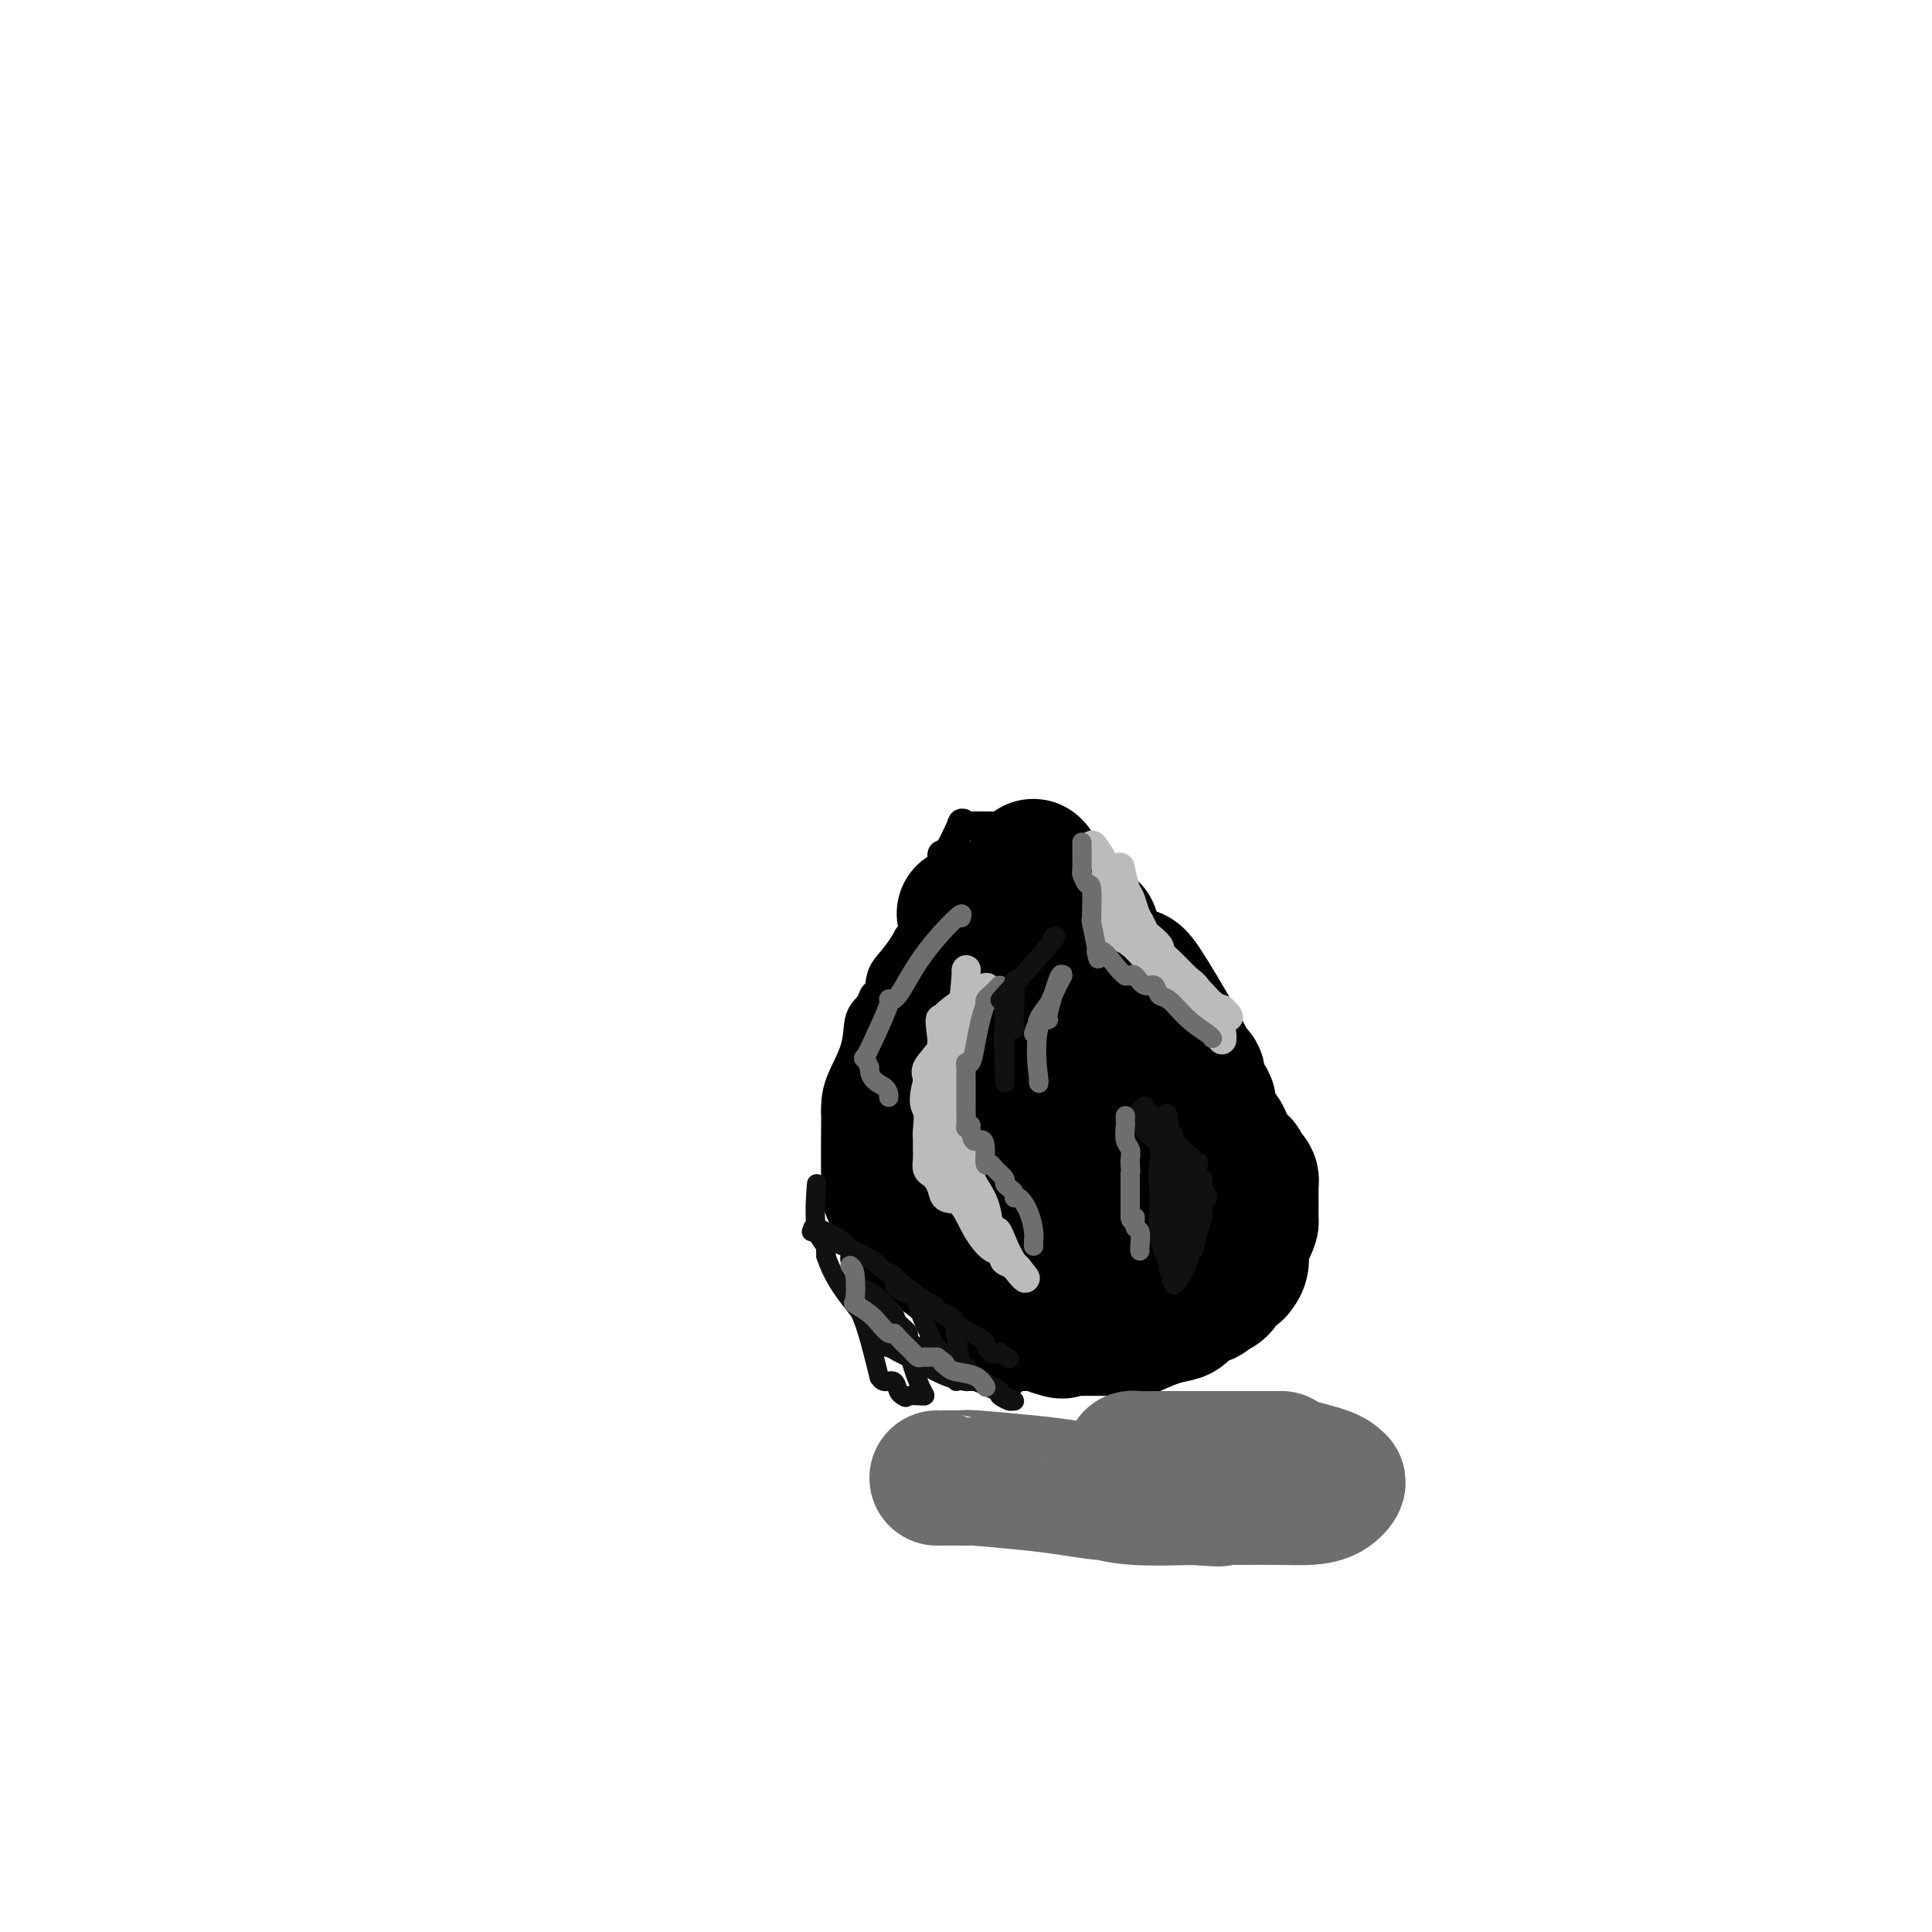 <svg viewBox='0 0 400 400' version='1.1' xmlns='http://www.w3.org/2000/svg' xmlns:xlink='http://www.w3.org/1999/xlink'><g fill='none' stroke='#000000' stroke-width='6' stroke-linecap='round' stroke-linejoin='round'><path d='M195,177c0.031,-0.156 0.062,-0.312 0,1c-0.062,1.312 -0.218,4.092 0,5c0.218,0.908 0.811,-0.056 0,1c-0.811,1.056 -3.026,4.130 -4,6c-0.974,1.870 -0.707,2.534 -1,3c-0.293,0.466 -1.147,0.733 -2,1'/><path d='M188,194c-2.169,3.982 -4.091,5.438 -5,7c-0.909,1.562 -0.805,3.230 -1,4c-0.195,0.770 -0.690,0.641 -1,1c-0.310,0.359 -0.437,1.205 -1,2c-0.563,0.795 -1.562,1.538 -2,3c-0.438,1.462 -0.313,3.644 -1,6c-0.687,2.356 -2.184,4.888 -3,7c-0.816,2.112 -0.950,3.806 -1,5c-0.050,1.194 -0.017,1.888 0,2c0.017,0.112 0.018,-0.357 0,2c-0.018,2.357 -0.053,7.541 0,11c0.053,3.459 0.195,5.192 1,7c0.805,1.808 2.273,3.690 3,5c0.727,1.310 0.715,2.049 1,3c0.285,0.951 0.869,2.114 3,4c2.131,1.886 5.808,4.495 9,7c3.192,2.505 5.898,4.905 8,7c2.102,2.095 3.601,3.884 5,5c1.399,1.116 2.700,1.558 4,2'/><path d='M207,284c4.218,3.475 1.763,1.663 1,1c-0.763,-0.663 0.166,-0.178 1,0c0.834,0.178 1.572,0.048 3,0c1.428,-0.048 3.545,-0.013 5,0c1.455,0.013 2.249,0.003 3,0c0.751,-0.003 1.458,-0.001 2,0c0.542,0.001 0.920,0.001 2,0c1.080,-0.001 2.864,-0.003 4,0c1.136,0.003 1.624,0.011 2,0c0.376,-0.011 0.640,-0.041 1,0c0.360,0.041 0.817,0.155 1,0c0.183,-0.155 0.091,-0.577 0,-1'/><path d='M232,284c4.248,-0.646 2.369,-2.259 2,-3c-0.369,-0.741 0.774,-0.608 1,-1c0.226,-0.392 -0.464,-1.310 0,-2c0.464,-0.690 2.083,-1.154 3,-2c0.917,-0.846 1.134,-2.074 2,-3c0.866,-0.926 2.382,-1.548 3,-2c0.618,-0.452 0.337,-0.733 2,-3c1.663,-2.267 5.269,-6.521 7,-9c1.731,-2.479 1.588,-3.182 2,-4c0.412,-0.818 1.379,-1.752 2,-3c0.621,-1.248 0.898,-2.811 1,-4c0.102,-1.189 0.030,-2.002 0,-3c-0.030,-0.998 -0.019,-2.179 0,-4c0.019,-1.821 0.047,-4.282 0,-6c-0.047,-1.718 -0.170,-2.692 -1,-4c-0.830,-1.308 -2.367,-2.948 -3,-4c-0.633,-1.052 -0.363,-1.514 -1,-3c-0.637,-1.486 -2.182,-3.996 -3,-5c-0.818,-1.004 -0.909,-0.502 -1,0'/><path d='M248,219c-1.366,-2.220 -0.783,-1.769 -1,-2c-0.217,-0.231 -1.236,-1.142 -2,-2c-0.764,-0.858 -1.273,-1.662 -2,-3c-0.727,-1.338 -1.673,-3.209 -3,-5c-1.327,-1.791 -3.037,-3.503 -4,-5c-0.963,-1.497 -1.179,-2.780 -2,-4c-0.821,-1.220 -2.247,-2.376 -3,-3c-0.753,-0.624 -0.832,-0.717 -1,-1c-0.168,-0.283 -0.426,-0.757 -1,-1c-0.574,-0.243 -1.463,-0.254 -2,-1c-0.537,-0.746 -0.721,-2.228 -1,-3c-0.279,-0.772 -0.651,-0.835 -1,-1c-0.349,-0.165 -0.675,-0.432 -1,-1c-0.325,-0.568 -0.650,-1.436 -1,-2c-0.350,-0.564 -0.723,-0.825 -1,-1c-0.277,-0.175 -0.456,-0.263 -1,-1c-0.544,-0.737 -1.454,-2.121 -2,-3c-0.546,-0.879 -0.727,-1.251 -1,-2c-0.273,-0.749 -0.636,-1.874 -1,-3'/><path d='M217,175c-4.907,-7.272 -1.674,-3.451 -1,-2c0.674,1.451 -1.211,0.532 -2,0c-0.789,-0.532 -0.481,-0.678 -1,-1c-0.519,-0.322 -1.865,-0.819 -3,-1c-1.135,-0.181 -2.060,-0.047 -3,0c-0.940,0.047 -1.895,0.007 -3,0c-1.105,-0.007 -2.359,0.020 -3,0c-0.641,-0.020 -0.669,-0.087 -1,0c-0.331,0.087 -0.964,0.328 -1,0c-0.036,-0.328 0.526,-1.226 0,0c-0.526,1.226 -2.141,4.576 -3,6c-0.859,1.424 -0.962,0.922 -1,1c-0.038,0.078 -0.011,0.737 0,1c0.011,0.263 0.005,0.132 0,0'/><path d='M209,197c0.002,-0.970 0.004,-1.939 0,1c-0.004,2.939 -0.015,9.788 0,13c0.015,3.212 0.057,2.787 0,3c-0.057,0.213 -0.211,1.065 0,2c0.211,0.935 0.789,1.953 1,3c0.211,1.047 0.057,2.123 0,3c-0.057,0.877 -0.015,1.555 0,2c0.015,0.445 0.004,0.658 0,1c-0.004,0.342 -0.001,0.812 0,1c0.001,0.188 0.001,0.094 0,0'/><path d='M192,206c-0.114,0.234 -0.227,0.467 0,3c0.227,2.533 0.796,7.365 1,11c0.204,3.635 0.043,6.073 0,8c-0.043,1.927 0.033,3.341 0,4c-0.033,0.659 -0.174,0.561 0,1c0.174,0.439 0.663,1.414 0,1c-0.663,-0.414 -2.479,-2.216 1,2c3.479,4.216 12.252,14.450 18,21c5.748,6.550 8.471,9.417 11,12c2.529,2.583 4.866,4.881 6,6c1.134,1.119 1.067,1.060 1,1'/><path d='M230,276c6.000,6.667 3.000,3.333 0,0'/></g>
<g fill='none' stroke='#000000' stroke-width='4' stroke-linecap='round' stroke-linejoin='round'><path d='M219,203c-0.347,-0.061 -0.693,-0.123 0,3c0.693,3.123 2.426,9.430 3,13c0.574,3.570 -0.011,4.402 0,5c0.011,0.598 0.618,0.963 1,1c0.382,0.037 0.539,-0.253 1,0c0.461,0.253 1.225,1.048 2,2c0.775,0.952 1.560,2.062 2,3c0.440,0.938 0.536,1.705 1,2c0.464,0.295 1.296,0.118 -1,1c-2.296,0.882 -7.718,2.824 -11,4c-3.282,1.176 -4.422,1.586 -5,2c-0.578,0.414 -0.594,0.833 -1,1c-0.406,0.167 -1.203,0.084 -2,0'/><path d='M209,240c-5.762,2.547 -10.668,5.415 -14,8c-3.332,2.585 -5.089,4.888 -6,6c-0.911,1.112 -0.974,1.032 -1,1c-0.026,-0.032 -0.013,-0.016 0,0'/><path d='M191,215c-0.009,-0.844 -0.017,-1.688 0,0c0.017,1.688 0.061,5.907 0,8c-0.061,2.093 -0.225,2.059 0,3c0.225,0.941 0.839,2.856 1,4c0.161,1.144 -0.132,1.515 0,2c0.132,0.485 0.690,1.083 2,2c1.310,0.917 3.373,2.153 5,3c1.627,0.847 2.818,1.306 4,2c1.182,0.694 2.354,1.625 3,2c0.646,0.375 0.766,0.196 2,1c1.234,0.804 3.584,2.591 5,4c1.416,1.409 1.900,2.439 3,3c1.100,0.561 2.817,0.653 4,1c1.183,0.347 1.833,0.949 3,2c1.167,1.051 2.853,2.552 4,3c1.147,0.448 1.756,-0.158 2,0c0.244,0.158 0.122,1.079 0,2'/><path d='M229,257c5.415,3.845 1.451,1.959 0,2c-1.451,0.041 -0.391,2.011 0,3c0.391,0.989 0.112,0.997 0,1c-0.112,0.003 -0.056,0.002 0,0'/></g>
<g fill='none' stroke='#000000' stroke-width='28' stroke-linecap='round' stroke-linejoin='round'><path d='M200,189c-0.308,0.113 -0.615,0.227 0,0c0.615,-0.227 2.154,-0.793 3,-1c0.846,-0.207 1.000,-0.055 1,0c0.000,0.055 -0.153,0.014 0,0c0.153,-0.014 0.614,-0.000 1,0c0.386,0.000 0.698,-0.012 1,0c0.302,0.012 0.592,0.049 1,0c0.408,-0.049 0.932,-0.185 1,0c0.068,0.185 -0.322,0.692 0,1c0.322,0.308 1.354,0.417 2,1c0.646,0.583 0.905,1.641 1,2c0.095,0.359 0.025,0.019 0,1c-0.025,0.981 -0.007,3.284 0,5c0.007,1.716 0.002,2.847 0,4c-0.002,1.153 -0.001,2.330 0,3c0.001,0.670 0.000,0.835 0,1'/><path d='M211,206c0.168,3.092 0.087,2.822 0,3c-0.087,0.178 -0.180,0.804 0,2c0.180,1.196 0.632,2.962 1,4c0.368,1.038 0.652,1.349 1,2c0.348,0.651 0.759,1.641 1,2c0.241,0.359 0.312,0.086 1,0c0.688,-0.086 1.993,0.015 3,0c1.007,-0.015 1.716,-0.147 2,0c0.284,0.147 0.142,0.574 0,1'/><path d='M220,220c0.922,1.472 0.226,4.651 0,7c-0.226,2.349 0.017,3.868 0,4c-0.017,0.132 -0.294,-1.124 -1,0c-0.706,1.124 -1.842,4.627 -3,7c-1.158,2.373 -2.338,3.617 -3,4c-0.662,0.383 -0.804,-0.093 -1,0c-0.196,0.093 -0.444,0.757 -1,1c-0.556,0.243 -1.420,0.065 -2,0c-0.580,-0.065 -0.877,-0.018 -2,0c-1.123,0.018 -3.072,0.008 -4,0c-0.928,-0.008 -0.836,-0.012 -1,0c-0.164,0.012 -0.582,0.042 -1,-2c-0.418,-2.042 -0.834,-6.155 -1,-8c-0.166,-1.845 -0.083,-1.423 0,-1'/><path d='M200,232c-0.464,-3.279 -0.124,-5.978 0,-8c0.124,-2.022 0.033,-3.367 0,-4c-0.033,-0.633 -0.009,-0.554 0,-1c0.009,-0.446 0.001,-1.416 0,-2c-0.001,-0.584 0.003,-0.780 0,-2c-0.003,-1.220 -0.013,-3.463 0,-5c0.013,-1.537 0.050,-2.370 0,-3c-0.050,-0.630 -0.185,-1.059 0,-1c0.185,0.059 0.690,0.607 1,0c0.310,-0.607 0.423,-2.369 1,-4c0.577,-1.631 1.617,-3.131 2,-4c0.383,-0.869 0.109,-1.105 0,-1c-0.109,0.105 -0.055,0.553 0,1'/><path d='M204,198c-0.394,-0.150 -3.378,3.975 -5,6c-1.622,2.025 -1.881,1.949 -2,2c-0.119,0.051 -0.098,0.227 0,0c0.098,-0.227 0.272,-0.857 -1,1c-1.272,1.857 -3.989,6.201 -5,8c-1.011,1.799 -0.317,1.053 0,1c0.317,-0.053 0.257,0.588 0,1c-0.257,0.412 -0.710,0.594 -1,1c-0.290,0.406 -0.418,1.037 -1,2c-0.582,0.963 -1.618,2.259 -2,3c-0.382,0.741 -0.109,0.926 0,1c0.109,0.074 0.055,0.037 0,0'/><path d='M187,224c-2.630,4.924 -0.704,4.233 0,5c0.704,0.767 0.187,2.990 0,4c-0.187,1.010 -0.043,0.807 0,1c0.043,0.193 -0.016,0.783 0,1c0.016,0.217 0.107,0.061 0,1c-0.107,0.939 -0.413,2.972 0,5c0.413,2.028 1.545,4.052 2,5c0.455,0.948 0.235,0.820 0,1c-0.235,0.180 -0.484,0.669 0,1c0.484,0.331 1.702,0.506 2,1c0.298,0.494 -0.324,1.309 0,2c0.324,0.691 1.592,1.260 2,2c0.408,0.740 -0.045,1.652 0,2c0.045,0.348 0.589,0.132 1,0c0.411,-0.132 0.689,-0.181 1,0c0.311,0.181 0.656,0.590 1,1'/><path d='M196,256c1.728,2.662 1.548,1.816 2,2c0.452,0.184 1.534,1.397 2,2c0.466,0.603 0.315,0.595 1,1c0.685,0.405 2.207,1.223 3,2c0.793,0.777 0.857,1.514 1,2c0.143,0.486 0.364,0.723 1,1c0.636,0.277 1.685,0.596 2,1c0.315,0.404 -0.105,0.894 0,1c0.105,0.106 0.736,-0.171 1,0c0.264,0.171 0.162,0.792 0,1c-0.162,0.208 -0.384,0.004 1,0c1.384,-0.004 4.373,0.191 7,0c2.627,-0.191 4.894,-0.769 6,-1c1.106,-0.231 1.053,-0.116 1,0'/><path d='M224,268c2.835,-0.327 1.922,-1.144 2,-2c0.078,-0.856 1.149,-1.752 2,-2c0.851,-0.248 1.484,0.151 2,-1c0.516,-1.151 0.916,-3.852 1,-5c0.084,-1.148 -0.149,-0.741 0,-1c0.149,-0.259 0.681,-1.183 1,-2c0.319,-0.817 0.426,-1.528 1,-2c0.574,-0.472 1.616,-0.704 2,-1c0.384,-0.296 0.110,-0.656 0,-1c-0.110,-0.344 -0.055,-0.672 0,-1'/><path d='M235,250c1.702,-2.624 0.456,-0.184 0,0c-0.456,0.184 -0.121,-1.887 0,-3c0.121,-1.113 0.029,-1.269 0,-1c-0.029,0.269 0.007,0.961 0,0c-0.007,-0.961 -0.056,-3.575 0,-5c0.056,-1.425 0.218,-1.661 0,-4c-0.218,-2.339 -0.814,-6.780 -1,-9c-0.186,-2.220 0.038,-2.218 0,-3c-0.038,-0.782 -0.339,-2.348 -1,-4c-0.661,-1.652 -1.682,-3.391 -2,-5c-0.318,-1.609 0.068,-3.087 0,-4c-0.068,-0.913 -0.591,-1.261 -1,-2c-0.409,-0.739 -0.705,-1.870 -1,-3'/><path d='M229,207c-1.138,-6.912 -0.983,-2.691 -1,-1c-0.017,1.691 -0.208,0.853 -1,0c-0.792,-0.853 -2.187,-1.721 -3,-2c-0.813,-0.279 -1.045,0.030 -1,0c0.045,-0.030 0.369,-0.400 -1,-1c-1.369,-0.600 -4.429,-1.429 -6,-2c-1.571,-0.571 -1.654,-0.885 -2,-1c-0.346,-0.115 -0.956,-0.033 -1,0c-0.044,0.033 0.478,0.016 1,0'/><path d='M214,200c-1.319,0.066 2.883,3.730 5,6c2.117,2.270 2.149,3.144 3,5c0.851,1.856 2.521,4.693 4,6c1.479,1.307 2.768,1.085 5,3c2.232,1.915 5.408,5.967 8,9c2.592,3.033 4.601,5.048 7,8c2.399,2.952 5.190,6.843 7,9c1.810,2.157 2.641,2.581 3,3c0.359,0.419 0.245,0.834 0,1c-0.245,0.166 -0.623,0.083 -1,0'/><path d='M255,250c5.884,7.684 0.093,1.895 -2,0c-2.093,-1.895 -0.486,0.105 0,1c0.486,0.895 -0.147,0.684 -1,1c-0.853,0.316 -1.927,1.158 -3,2'/><path d='M249,254c-1.125,0.583 -0.938,0.041 -1,0c-0.062,-0.041 -0.374,0.419 -1,1c-0.626,0.581 -1.565,1.283 -3,2c-1.435,0.717 -3.366,1.449 -4,2c-0.634,0.551 0.030,0.923 0,1c-0.030,0.077 -0.752,-0.139 -1,0c-0.248,0.139 -0.021,0.633 -1,1c-0.979,0.367 -3.166,0.608 -4,1c-0.834,0.392 -0.317,0.936 0,1c0.317,0.064 0.433,-0.350 0,0c-0.433,0.350 -1.415,1.465 -3,2c-1.585,0.535 -3.773,0.490 -5,1c-1.227,0.510 -1.493,1.574 -2,2c-0.507,0.426 -1.253,0.213 -2,0'/><path d='M222,268c-5.483,2.171 -5.689,0.599 -6,0c-0.311,-0.599 -0.725,-0.223 -1,0c-0.275,0.223 -0.411,0.295 0,1c0.411,0.705 1.368,2.045 2,3c0.632,0.955 0.939,1.526 1,2c0.061,0.474 -0.126,0.850 0,1c0.126,0.150 0.563,0.075 1,0'/><path d='M219,275c0.852,1.083 1.482,0.290 2,0c0.518,-0.290 0.925,-0.078 1,0c0.075,0.078 -0.180,0.023 1,0c1.180,-0.023 3.795,-0.013 6,0c2.205,0.013 3.999,0.029 5,0c1.001,-0.029 1.211,-0.102 1,0c-0.211,0.102 -0.841,0.378 0,0c0.841,-0.378 3.153,-1.411 5,-2c1.847,-0.589 3.228,-0.736 4,-1c0.772,-0.264 0.935,-0.647 1,-1c0.065,-0.353 0.033,-0.677 0,-1'/><path d='M245,270c2.393,-1.415 2.876,-2.454 3,-3c0.124,-0.546 -0.110,-0.599 0,-1c0.110,-0.401 0.566,-1.149 1,-2c0.434,-0.851 0.848,-1.806 1,-2c0.152,-0.194 0.044,0.373 0,-1c-0.044,-1.373 -0.022,-4.687 0,-8'/><path d='M250,253c0.774,-3.322 0.207,-3.126 0,-3c-0.207,0.126 -0.056,0.182 0,0c0.056,-0.182 0.015,-0.604 0,-1c-0.015,-0.396 -0.004,-0.768 0,-1c0.004,-0.232 0.001,-0.324 0,-1c-0.001,-0.676 -0.001,-1.934 0,-3c0.001,-1.066 0.002,-1.939 0,-4c-0.002,-2.061 -0.008,-5.308 0,-7c0.008,-1.692 0.031,-1.827 0,-2c-0.031,-0.173 -0.116,-0.385 0,-1c0.116,-0.615 0.435,-1.634 0,-2c-0.435,-0.366 -1.622,-0.077 -2,-1c-0.378,-0.923 0.052,-3.056 0,-4c-0.052,-0.944 -0.586,-0.698 -1,-1c-0.414,-0.302 -0.707,-1.151 -1,-2'/><path d='M246,220c-2.262,-4.475 -5.918,-10.663 -8,-14c-2.082,-3.337 -2.590,-3.821 -3,-4c-0.410,-0.179 -0.723,-0.051 -1,0c-0.277,0.051 -0.517,0.024 -2,0c-1.483,-0.024 -4.207,-0.045 -6,0c-1.793,0.045 -2.655,0.156 -3,0c-0.345,-0.156 -0.172,-0.578 0,-1'/><path d='M223,201c-2.172,-0.547 -1.601,-1.415 -1,-1c0.601,0.415 1.233,2.111 0,-1c-1.233,-3.111 -4.330,-11.030 -6,-15c-1.670,-3.970 -1.911,-3.992 -2,-4c-0.089,-0.008 -0.025,-0.002 0,0c0.025,0.002 0.013,0.001 0,0'/><path d='M214,180c-0.694,-2.280 2.070,2.519 3,5c0.930,2.481 0.024,2.643 0,3c-0.024,0.357 0.834,0.908 1,1c0.166,0.092 -0.359,-0.274 0,0c0.359,0.274 1.602,1.189 2,2c0.398,0.811 -0.048,1.517 0,2c0.048,0.483 0.590,0.741 1,1c0.410,0.259 0.687,0.518 1,1c0.313,0.482 0.661,1.187 1,2c0.339,0.813 0.668,1.734 1,2c0.332,0.266 0.666,-0.125 1,0c0.334,0.125 0.667,0.764 1,1c0.333,0.236 0.667,0.067 1,0c0.333,-0.067 0.667,-0.034 1,0'/><path d='M228,200c2.816,3.517 2.855,2.311 3,2c0.145,-0.311 0.397,0.274 1,1c0.603,0.726 1.559,1.591 2,2c0.441,0.409 0.369,0.360 1,1c0.631,0.640 1.966,1.970 3,3c1.034,1.030 1.767,1.761 2,2c0.233,0.239 -0.032,-0.015 0,0c0.032,0.015 0.363,0.298 1,1c0.637,0.702 1.581,1.822 2,3c0.419,1.178 0.314,2.415 1,4c0.686,1.585 2.163,3.518 3,5c0.837,1.482 1.033,2.514 1,3c-0.033,0.486 -0.295,0.424 0,1c0.295,0.576 1.148,1.788 2,3'/><path d='M250,231c1.709,3.228 2.482,3.299 3,4c0.518,0.701 0.783,2.033 1,3c0.217,0.967 0.388,1.568 1,2c0.612,0.432 1.667,0.694 2,1c0.333,0.306 -0.054,0.657 0,1c0.054,0.343 0.550,0.680 1,1c0.450,0.320 0.853,0.625 1,1c0.147,0.375 0.040,0.822 0,1c-0.040,0.178 -0.011,0.089 0,1c0.011,0.911 0.003,2.822 0,4c-0.003,1.178 -0.001,1.622 0,2c0.001,0.378 0.000,0.689 0,1'/><path d='M259,253c-0.470,2.088 -1.646,2.807 -2,4c-0.354,1.193 0.113,2.858 0,4c-0.113,1.142 -0.805,1.759 -1,2c-0.195,0.241 0.106,0.106 0,0c-0.106,-0.106 -0.620,-0.182 -1,0c-0.380,0.182 -0.627,0.623 -1,1c-0.373,0.377 -0.873,0.689 -1,1c-0.127,0.311 0.120,0.622 0,1c-0.120,0.378 -0.606,0.822 -1,1c-0.394,0.178 -0.697,0.089 -1,0'/><path d='M251,267c-1.592,2.393 -1.572,1.375 -2,1c-0.428,-0.375 -1.303,-0.108 -2,0c-0.697,0.108 -1.217,0.057 -2,0c-0.783,-0.057 -1.828,-0.118 -2,0c-0.172,0.118 0.531,0.416 0,-1c-0.531,-1.416 -2.294,-4.548 -3,-6c-0.706,-1.452 -0.353,-1.226 0,-1'/><path d='M240,260c-0.914,-1.932 -1.698,-2.761 -2,-5c-0.302,-2.239 -0.123,-5.889 0,-8c0.123,-2.111 0.191,-2.685 0,-4c-0.191,-1.315 -0.639,-3.372 -1,-5c-0.361,-1.628 -0.633,-2.828 -1,-5c-0.367,-2.172 -0.830,-5.315 -1,-7c-0.170,-1.685 -0.049,-1.910 0,-2c0.049,-0.090 0.024,-0.045 0,0'/><path d='M235,224c-1.123,-7.374 -1.431,-7.809 -2,-10c-0.569,-2.191 -1.400,-6.137 -2,-8c-0.600,-1.863 -0.968,-1.643 -1,-2c-0.032,-0.357 0.273,-1.292 0,-2c-0.273,-0.708 -1.125,-1.190 -2,-3c-0.875,-1.810 -1.774,-4.949 -2,-6c-0.226,-1.051 0.221,-0.015 0,0c-0.221,0.015 -1.111,-0.993 -2,-2'/><path d='M224,191c-2.600,-5.578 -3.600,-3.022 -4,-2c-0.400,1.022 -0.200,0.511 0,0'/></g>
<g fill='none' stroke='#BABBBB' stroke-width='6' stroke-linecap='round' stroke-linejoin='round'><path d='M200,201c0.050,-0.309 0.100,-0.617 0,1c-0.100,1.617 -0.350,5.161 -1,7c-0.650,1.839 -1.701,1.974 -2,2c-0.299,0.026 0.155,-0.057 0,1c-0.155,1.057 -0.918,3.252 -2,5c-1.082,1.748 -2.484,3.047 -3,4c-0.516,0.953 -0.148,1.558 0,2c0.148,0.442 0.074,0.721 0,1'/><path d='M192,224c-1.238,4.703 -0.332,4.961 0,6c0.332,1.039 0.089,2.858 0,4c-0.089,1.142 -0.025,1.605 0,2c0.025,0.395 0.010,0.722 0,1c-0.010,0.278 -0.014,0.508 0,1c0.014,0.492 0.046,1.248 0,2c-0.046,0.752 -0.169,1.502 0,2c0.169,0.498 0.629,0.746 1,1c0.371,0.254 0.654,0.514 1,1c0.346,0.486 0.754,1.199 1,2c0.246,0.801 0.331,1.692 1,2c0.669,0.308 1.921,0.033 3,1c1.079,0.967 1.986,3.176 3,5c1.014,1.824 2.135,3.262 3,4c0.865,0.738 1.475,0.775 2,1c0.525,0.225 0.965,0.638 1,1c0.035,0.362 -0.337,0.674 0,1c0.337,0.326 1.382,0.664 2,1c0.618,0.336 0.809,0.668 1,1'/><path d='M211,263c2.728,3.211 0.547,1.238 -1,-1c-1.547,-2.238 -2.460,-4.740 -3,-6c-0.540,-1.260 -0.706,-1.279 -1,-1c-0.294,0.279 -0.714,0.857 -1,0c-0.286,-0.857 -0.437,-3.147 -1,-5c-0.563,-1.853 -1.536,-3.268 -2,-4c-0.464,-0.732 -0.418,-0.781 -1,-2c-0.582,-1.219 -1.791,-3.610 -3,-6'/><path d='M198,238c-2.254,-4.031 -1.388,-1.608 -1,-1c0.388,0.608 0.300,-0.598 0,-1c-0.300,-0.402 -0.811,0.001 -1,0c-0.189,-0.001 -0.054,-0.406 0,-1c0.054,-0.594 0.029,-1.376 0,-2c-0.029,-0.624 -0.060,-1.088 0,-1c0.060,0.088 0.212,0.730 0,-1c-0.212,-1.730 -0.789,-5.830 -1,-7c-0.211,-1.170 -0.057,0.590 0,0c0.057,-0.590 0.015,-3.529 0,-5c-0.015,-1.471 -0.004,-1.473 0,-2c0.004,-0.527 0.001,-1.579 0,-2c-0.001,-0.421 -0.001,-0.210 0,0'/><path d='M195,215c-0.554,-4.459 -0.439,-4.106 0,-4c0.439,0.106 1.200,-0.035 1,0c-0.200,0.035 -1.363,0.247 0,-1c1.363,-1.247 5.252,-3.951 7,-5c1.748,-1.049 1.357,-0.443 1,0c-0.357,0.443 -0.678,0.721 -1,1'/><path d='M203,206c0.546,-0.323 -2.089,1.369 -3,2c-0.911,0.631 -0.100,0.201 0,1c0.100,0.799 -0.513,2.829 -1,4c-0.487,1.171 -0.849,1.484 -1,2c-0.151,0.516 -0.092,1.234 0,2c0.092,0.766 0.217,1.581 0,2c-0.217,0.419 -0.776,0.444 -1,1c-0.224,0.556 -0.111,1.644 0,2c0.111,0.356 0.222,-0.020 0,1c-0.222,1.020 -0.778,3.434 -1,5c-0.222,1.566 -0.111,2.283 0,3'/><path d='M196,231c-1.099,4.030 -0.347,1.605 0,1c0.347,-0.605 0.289,0.610 0,1c-0.289,0.390 -0.809,-0.046 -1,0c-0.191,0.046 -0.052,0.575 0,1c0.052,0.425 0.017,0.746 0,1c-0.017,0.254 -0.015,0.442 0,1c0.015,0.558 0.044,1.485 0,2c-0.044,0.515 -0.162,0.617 0,2c0.162,1.383 0.604,4.046 1,5c0.396,0.954 0.747,0.201 1,0c0.253,-0.201 0.408,0.152 1,1c0.592,0.848 1.621,2.190 2,3c0.379,0.810 0.108,1.089 0,1c-0.108,-0.089 -0.054,-0.544 0,-1'/><path d='M200,249c0.684,-1.421 0.393,-6.973 0,-10c-0.393,-3.027 -0.890,-3.528 -1,-4c-0.110,-0.472 0.166,-0.915 0,-1c-0.166,-0.085 -0.774,0.188 -1,0c-0.226,-0.188 -0.071,-0.836 0,-1c0.071,-0.164 0.057,0.156 0,0c-0.057,-0.156 -0.159,-0.788 0,0c0.159,0.788 0.579,2.995 1,4c0.421,1.005 0.844,0.809 1,1c0.156,0.191 0.045,0.769 0,1c-0.045,0.231 -0.022,0.116 0,0'/><path d='M226,175c0.087,-0.114 0.173,-0.227 1,1c0.827,1.227 2.393,3.795 3,5c0.607,1.205 0.253,1.048 0,1c-0.253,-0.048 -0.405,0.012 0,1c0.405,0.988 1.366,2.904 2,4c0.634,1.096 0.940,1.372 1,2c0.060,0.628 -0.126,1.608 0,2c0.126,0.392 0.563,0.196 1,0'/><path d='M234,191c1.662,2.994 1.819,2.480 2,3c0.181,0.520 0.388,2.076 1,3c0.612,0.924 1.630,1.217 2,1c0.370,-0.217 0.094,-0.946 1,0c0.906,0.946 2.996,3.565 4,5c1.004,1.435 0.924,1.685 1,2c0.076,0.315 0.307,0.694 1,1c0.693,0.306 1.846,0.538 2,1c0.154,0.462 -0.691,1.155 0,2c0.691,0.845 2.917,1.843 4,3c1.083,1.157 1.024,2.473 1,3c-0.024,0.527 -0.012,0.263 0,0'/><path d='M232,180c-0.089,-0.413 -0.179,-0.827 0,0c0.179,0.827 0.626,2.894 1,4c0.374,1.106 0.676,1.251 1,2c0.324,0.749 0.669,2.103 1,3c0.331,0.897 0.647,1.339 1,2c0.353,0.661 0.741,1.542 1,2c0.259,0.458 0.388,0.494 1,1c0.612,0.506 1.708,1.484 2,2c0.292,0.516 -0.220,0.572 0,1c0.220,0.428 1.172,1.228 2,2c0.828,0.772 1.531,1.517 2,2c0.469,0.483 0.702,0.706 1,1c0.298,0.294 0.660,0.660 1,1c0.340,0.340 0.657,0.655 1,1c0.343,0.345 0.710,0.721 1,1c0.290,0.279 0.501,0.460 1,1c0.499,0.540 1.285,1.440 2,2c0.715,0.560 1.357,0.780 2,1'/><path d='M253,209c2.548,2.636 0.919,1.226 0,1c-0.919,-0.226 -1.127,0.731 -2,0c-0.873,-0.731 -2.410,-3.151 -3,-4c-0.590,-0.849 -0.233,-0.126 0,0c0.233,0.126 0.341,-0.344 0,-1c-0.341,-0.656 -1.130,-1.499 -2,-2c-0.870,-0.501 -1.821,-0.660 -3,-1c-1.179,-0.340 -2.587,-0.861 -4,-2c-1.413,-1.139 -2.832,-2.897 -4,-4c-1.168,-1.103 -2.084,-1.552 -3,-2'/><path d='M232,194c-3.183,-2.672 -0.642,-1.853 0,-2c0.642,-0.147 -0.616,-1.261 -1,-2c-0.384,-0.739 0.107,-1.102 0,-2c-0.107,-0.898 -0.813,-2.332 -1,-3c-0.187,-0.668 0.146,-0.571 0,-1c-0.146,-0.429 -0.770,-1.385 -1,-2c-0.230,-0.615 -0.066,-0.890 0,-1c0.066,-0.110 0.033,-0.055 0,0'/></g>
<g fill='none' stroke='#6D6E70' stroke-width='4' stroke-linecap='round' stroke-linejoin='round'><path d='M207,204c-0.733,0.756 -1.467,1.511 -2,2c-0.533,0.489 -0.867,0.711 -1,1c-0.133,0.289 -0.067,0.644 0,1'/><path d='M204,208c-0.873,2.185 -1.554,5.647 -2,8c-0.446,2.353 -0.655,3.598 -1,4c-0.345,0.402 -0.824,-0.039 -1,0c-0.176,0.039 -0.047,0.559 0,1c0.047,0.441 0.013,0.802 0,1c-0.013,0.198 -0.004,0.231 0,1c0.004,0.769 0.004,2.272 0,3c-0.004,0.728 -0.011,0.680 0,2c0.011,1.320 0.042,4.009 0,5c-0.042,0.991 -0.155,0.283 0,0c0.155,-0.283 0.577,-0.142 1,0'/><path d='M201,233c-0.076,4.475 1.235,3.163 2,3c0.765,-0.163 0.983,0.825 1,2c0.017,1.175 -0.168,2.538 0,3c0.168,0.462 0.689,0.022 1,0c0.311,-0.022 0.413,0.375 1,1c0.587,0.625 1.659,1.478 2,2c0.341,0.522 -0.050,0.712 0,1c0.050,0.288 0.542,0.673 1,1c0.458,0.327 0.883,0.595 1,1c0.117,0.405 -0.074,0.949 0,1c0.074,0.051 0.412,-0.389 1,0c0.588,0.389 1.425,1.607 2,3c0.575,1.393 0.886,2.961 1,4c0.114,1.039 0.031,1.549 0,2c-0.031,0.451 -0.009,0.843 0,1c0.009,0.157 0.004,0.078 0,0'/><path d='M224,175c-0.006,-0.553 -0.012,-1.107 0,0c0.012,1.107 0.042,3.873 0,5c-0.042,1.127 -0.154,0.615 0,1c0.154,0.385 0.576,1.668 1,2c0.424,0.332 0.849,-0.285 1,1c0.151,1.285 0.027,4.474 0,6c-0.027,1.526 0.044,1.388 0,1c-0.044,-0.388 -0.204,-1.028 0,0c0.204,1.028 0.773,3.722 1,5c0.227,1.278 0.114,1.139 0,1'/><path d='M227,197c0.542,3.254 0.397,0.389 1,0c0.603,-0.389 1.954,1.697 3,3c1.046,1.303 1.789,1.821 2,2c0.211,0.179 -0.108,0.018 0,0c0.108,-0.018 0.644,0.108 1,0c0.356,-0.108 0.531,-0.449 1,0c0.469,0.449 1.233,1.688 2,2c0.767,0.312 1.536,-0.302 2,0c0.464,0.302 0.622,1.521 1,2c0.378,0.479 0.977,0.220 2,1c1.023,0.780 2.470,2.601 4,4c1.530,1.399 3.143,2.377 4,3c0.857,0.623 0.959,0.892 1,1c0.041,0.108 0.020,0.054 0,0'/><path d='M199,190c0.236,-0.673 0.472,-1.345 -1,0c-1.472,1.345 -4.653,4.708 -7,8c-2.347,3.292 -3.862,6.512 -5,8c-1.138,1.488 -1.899,1.245 -2,1c-0.101,-0.245 0.459,-0.491 0,1c-0.459,1.491 -1.938,4.719 -3,7c-1.062,2.281 -1.709,3.614 -2,4c-0.291,0.386 -0.226,-0.175 0,0c0.226,0.175 0.613,1.088 1,2'/><path d='M180,221c0.000,2.798 2.000,3.292 3,4c1.000,0.708 1.000,1.631 1,2c0.000,0.369 0.000,0.185 0,0'/></g>
<g fill='none' stroke='#111111' stroke-width='4' stroke-linecap='round' stroke-linejoin='round'><path d='M236,230c0.135,-0.172 0.270,-0.344 1,0c0.730,0.344 2.055,1.206 3,2c0.945,0.794 1.510,1.522 2,2c0.490,0.478 0.904,0.705 1,1c0.096,0.295 -0.128,0.656 0,1c0.128,0.344 0.608,0.670 1,1c0.392,0.330 0.697,0.664 1,1c0.303,0.336 0.603,0.676 1,1c0.397,0.324 0.890,0.634 1,1c0.110,0.366 -0.163,0.787 0,1c0.163,0.213 0.762,0.218 1,0c0.238,-0.218 0.116,-0.658 0,0c-0.116,0.658 -0.227,2.413 0,3c0.227,0.587 0.792,0.004 1,0c0.208,-0.004 0.059,0.570 0,1c-0.059,0.430 -0.030,0.715 0,1'/><path d='M249,246c2.010,2.800 0.536,1.801 0,2c-0.536,0.199 -0.132,1.596 0,2c0.132,0.404 -0.007,-0.184 0,0c0.007,0.184 0.161,1.139 0,2c-0.161,0.861 -0.638,1.628 -1,3c-0.362,1.372 -0.608,3.349 -1,4c-0.392,0.651 -0.928,-0.024 -1,0c-0.072,0.024 0.321,0.749 0,2c-0.321,1.251 -1.356,3.029 -2,4c-0.644,0.971 -0.898,1.135 -1,1c-0.102,-0.135 -0.051,-0.567 0,-1'/><path d='M243,265c-0.928,1.701 -0.249,-3.547 0,-6c0.249,-2.453 0.067,-2.110 0,-2c-0.067,0.110 -0.018,-0.012 0,-1c0.018,-0.988 0.005,-2.841 0,-4c-0.005,-1.159 -0.001,-1.622 0,-2c0.001,-0.378 0.000,-0.670 0,-1c-0.000,-0.330 0.001,-0.698 0,-1c-0.001,-0.302 -0.003,-0.537 0,-2c0.003,-1.463 0.011,-4.155 0,-6c-0.011,-1.845 -0.041,-2.843 0,-3c0.041,-0.157 0.155,0.527 0,0c-0.155,-0.527 -0.577,-2.263 -1,-4'/><path d='M242,233c-0.334,-4.951 -0.667,-1.327 -1,0c-0.333,1.327 -0.664,0.358 -1,0c-0.336,-0.358 -0.675,-0.106 -1,0c-0.325,0.106 -0.636,0.067 -1,0c-0.364,-0.067 -0.782,-0.161 -1,0c-0.218,0.161 -0.238,0.578 0,1c0.238,0.422 0.732,0.851 2,2c1.268,1.149 3.310,3.018 4,4c0.690,0.982 0.027,1.075 0,1c-0.027,-0.075 0.580,-0.319 1,0c0.420,0.319 0.651,1.201 1,2c0.349,0.799 0.814,1.514 1,2c0.186,0.486 0.093,0.743 0,1'/><path d='M246,246c1.085,1.504 0.298,0.262 0,1c-0.298,0.738 -0.108,3.454 0,5c0.108,1.546 0.134,1.920 0,3c-0.134,1.080 -0.426,2.865 -1,4c-0.574,1.135 -1.429,1.621 -2,2c-0.571,0.379 -0.857,0.652 -1,1c-0.143,0.348 -0.143,0.771 0,1c0.143,0.229 0.431,0.263 0,-1c-0.431,-1.263 -1.579,-3.823 -2,-6c-0.421,-2.177 -0.113,-3.971 0,-5c0.113,-1.029 0.032,-1.294 0,-2c-0.032,-0.706 -0.016,-1.853 0,-3'/><path d='M240,246c-0.466,-3.226 -0.131,-3.792 0,-5c0.131,-1.208 0.060,-3.060 0,-4c-0.060,-0.940 -0.107,-0.970 0,-1c0.107,-0.030 0.369,-0.060 0,-1c-0.369,-0.940 -1.369,-2.792 -2,-4c-0.631,-1.208 -0.895,-1.774 -1,-2c-0.105,-0.226 -0.053,-0.113 0,0'/><path d='M218,194c0.597,-0.285 1.193,-0.570 -1,2c-2.193,2.570 -7.176,7.996 -9,10c-1.824,2.004 -0.489,0.585 0,0c0.489,-0.585 0.131,-0.337 0,1c-0.131,1.337 -0.035,3.761 0,6c0.035,2.239 0.009,4.291 0,6c-0.009,1.709 -0.003,3.076 0,4c0.003,0.924 0.001,1.407 0,1c-0.001,-0.407 -0.000,-1.703 0,-3'/><path d='M208,221c-0.121,0.174 -0.424,-6.892 0,-11c0.424,-4.108 1.576,-5.260 2,-6c0.424,-0.740 0.121,-1.069 0,-1c-0.121,0.069 -0.061,0.534 0,1'/><path d='M210,204c0.309,-1.376 0.083,3.683 0,6c-0.083,2.317 -0.022,1.893 0,2c0.022,0.107 0.006,0.745 0,1c-0.006,0.255 -0.003,0.128 0,0'/><path d='M169,246c0.061,-0.793 0.121,-1.586 0,0c-0.121,1.586 -0.425,5.552 0,8c0.425,2.448 1.578,3.378 2,4c0.422,0.622 0.114,0.937 0,1c-0.114,0.063 -0.032,-0.125 0,0c0.032,0.125 0.016,0.562 0,1'/><path d='M171,260c1.272,3.997 3.453,6.991 5,9c1.547,2.009 2.459,3.035 3,4c0.541,0.965 0.710,1.869 1,2c0.290,0.131 0.701,-0.510 1,0c0.299,0.510 0.487,2.171 1,3c0.513,0.829 1.350,0.825 2,1c0.650,0.175 1.112,0.530 2,1c0.888,0.470 2.202,1.054 4,2c1.798,0.946 4.078,2.253 6,3c1.922,0.747 3.484,0.932 4,1c0.516,0.068 -0.015,0.018 0,0c0.015,-0.018 0.576,-0.005 1,0c0.424,0.005 0.712,0.003 1,0'/><path d='M202,286c4.321,1.857 5.125,2.500 6,3c0.875,0.500 1.821,0.857 2,1c0.179,0.143 -0.411,0.071 -1,0'/><path d='M209,290c0.547,0.405 -1.584,-0.584 -2,-1c-0.416,-0.416 0.885,-0.260 0,-1c-0.885,-0.740 -3.954,-2.377 -5,-3c-1.046,-0.623 -0.069,-0.234 0,0c0.069,0.234 -0.769,0.311 -1,0c-0.231,-0.311 0.144,-1.011 -1,-2c-1.144,-0.989 -3.808,-2.266 -5,-3c-1.192,-0.734 -0.912,-0.924 -1,-1c-0.088,-0.076 -0.544,-0.038 -1,0'/><path d='M193,279c-2.373,-1.704 -0.305,-0.464 0,-1c0.305,-0.536 -1.152,-2.847 -2,-5c-0.848,-2.153 -1.087,-4.150 -2,-5c-0.913,-0.850 -2.499,-0.555 -3,-1c-0.501,-0.445 0.084,-1.629 0,-2c-0.084,-0.371 -0.837,0.072 -1,0c-0.163,-0.072 0.262,-0.660 0,-1c-0.262,-0.340 -1.213,-0.431 -2,-1c-0.787,-0.569 -1.410,-1.617 -4,-3c-2.590,-1.383 -7.148,-3.103 -9,-4c-1.852,-0.897 -0.999,-0.972 -1,-1c-0.001,-0.028 -0.858,-0.008 -1,0c-0.142,0.008 0.429,0.004 1,0'/><path d='M169,255c-2.374,-1.942 1.689,-0.298 4,1c2.311,1.298 2.868,2.248 3,3c0.132,0.752 -0.161,1.305 0,2c0.161,0.695 0.776,1.531 1,2c0.224,0.469 0.059,0.571 0,1c-0.059,0.429 -0.010,1.186 0,2c0.010,0.814 -0.019,1.687 0,2c0.019,0.313 0.086,0.067 0,0c-0.086,-0.067 -0.325,0.044 0,1c0.325,0.956 1.213,2.758 2,5c0.787,2.242 1.471,4.925 2,7c0.529,2.075 0.901,3.544 1,4c0.099,0.456 -0.076,-0.099 0,0c0.076,0.099 0.402,0.851 1,1c0.598,0.149 1.469,-0.306 2,0c0.531,0.306 0.723,1.373 1,2c0.277,0.627 0.638,0.813 1,1'/><path d='M187,289c0.825,0.619 0.389,0.167 1,0c0.611,-0.167 2.270,-0.047 3,0c0.730,0.047 0.531,0.022 0,-1c-0.531,-1.022 -1.392,-3.040 -2,-5c-0.608,-1.960 -0.961,-3.864 -1,-5c-0.039,-1.136 0.235,-1.506 0,-2c-0.235,-0.494 -0.980,-1.112 -2,-2c-1.020,-0.888 -2.315,-2.044 -3,-3c-0.685,-0.956 -0.761,-1.710 -1,-2c-0.239,-0.290 -0.641,-0.117 -1,0c-0.359,0.117 -0.674,0.176 -1,0c-0.326,-0.176 -0.663,-0.588 -1,-1'/><path d='M179,268c-1.551,-1.537 -0.928,-0.381 -1,0c-0.072,0.381 -0.840,-0.015 -1,0c-0.160,0.015 0.289,0.441 0,0c-0.289,-0.441 -1.314,-1.749 -1,-2c0.314,-0.251 1.969,0.556 3,1c1.031,0.444 1.438,0.524 2,1c0.562,0.476 1.278,1.347 2,2c0.722,0.653 1.450,1.088 2,2c0.550,0.912 0.921,2.302 1,3c0.079,0.698 -0.133,0.702 0,1c0.133,0.298 0.613,0.888 1,1c0.387,0.112 0.682,-0.254 1,0c0.318,0.254 0.659,1.127 1,2'/><path d='M189,279c2.478,2.481 2.174,2.184 2,2c-0.174,-0.184 -0.217,-0.257 0,0c0.217,0.257 0.692,0.842 1,1c0.308,0.158 0.447,-0.111 1,0c0.553,0.111 1.521,0.602 2,1c0.479,0.398 0.469,0.705 1,1c0.531,0.295 1.605,0.579 2,1c0.395,0.421 0.113,0.977 0,1c-0.113,0.023 -0.056,-0.489 0,-1'/><path d='M198,285c1.400,-0.847 0.399,-5.964 0,-8c-0.399,-2.036 -0.197,-0.989 0,-1c0.197,-0.011 0.389,-1.078 0,-2c-0.389,-0.922 -1.360,-1.700 -2,-2c-0.640,-0.300 -0.951,-0.123 -1,0c-0.049,0.123 0.164,0.192 0,0c-0.164,-0.192 -0.703,-0.647 -1,-1c-0.297,-0.353 -0.350,-0.606 -1,-1c-0.650,-0.394 -1.896,-0.930 -2,-1c-0.104,-0.070 0.933,0.327 0,0c-0.933,-0.327 -3.838,-1.379 -5,-2c-1.162,-0.621 -0.581,-0.810 0,-1'/><path d='M186,266c-1.797,-1.147 -0.290,-0.013 0,0c0.290,0.013 -0.638,-1.094 1,0c1.638,1.094 5.840,4.388 8,6c2.160,1.612 2.277,1.540 3,2c0.723,0.460 2.052,1.451 3,2c0.948,0.549 1.514,0.655 2,1c0.486,0.345 0.893,0.927 1,1c0.107,0.073 -0.087,-0.365 0,0c0.087,0.365 0.453,1.533 1,2c0.547,0.467 1.273,0.234 2,0'/><path d='M207,280c3.500,2.333 1.750,1.167 0,0'/></g>
<g fill='none' stroke='#6D6E70' stroke-width='4' stroke-linecap='round' stroke-linejoin='round'><path d='M233,231c-0.008,0.388 -0.016,0.776 0,1c0.016,0.224 0.057,0.284 0,1c-0.057,0.716 -0.211,2.087 0,3c0.211,0.913 0.789,1.368 1,2c0.211,0.632 0.057,1.439 0,2c-0.057,0.561 -0.016,0.874 0,1c0.016,0.126 0.008,0.063 0,0'/><path d='M234,241c0.155,1.980 0.041,1.930 0,2c-0.041,0.070 -0.011,0.259 0,1c0.011,0.741 0.003,2.034 0,3c-0.003,0.966 -0.001,1.606 0,2c0.001,0.394 0.000,0.541 0,1c-0.000,0.459 -0.000,1.229 0,2'/><path d='M234,252c0.243,1.585 0.850,0.046 1,0c0.150,-0.046 -0.156,1.399 0,2c0.156,0.601 0.774,0.357 1,1c0.226,0.643 0.061,2.173 0,3c-0.061,0.827 -0.017,0.951 0,1c0.017,0.049 0.009,0.025 0,0'/><path d='M214,214c0.182,-0.708 0.364,-1.416 1,-2c0.636,-0.584 1.727,-1.043 2,-1c0.273,0.043 -0.273,0.589 0,-1c0.273,-1.589 1.364,-5.311 2,-7c0.636,-1.689 0.818,-1.344 1,-1'/><path d='M220,202c0.504,-1.030 -1.236,2.394 -2,4c-0.764,1.606 -0.552,1.394 -1,2c-0.448,0.606 -1.557,2.030 -2,3c-0.443,0.970 -0.222,1.485 0,2'/><path d='M215,213c-0.774,3.905 -0.208,8.167 0,10c0.208,1.833 0.060,1.238 0,1c-0.060,-0.238 -0.030,-0.119 0,0'/><path d='M176,262c0.402,0.296 0.803,0.593 1,2c0.197,1.407 0.189,3.926 0,5c-0.189,1.074 -0.559,0.704 0,1c0.559,0.296 2.047,1.258 3,2c0.953,0.742 1.373,1.263 2,2c0.627,0.737 1.463,1.689 2,2c0.537,0.311 0.774,-0.018 1,0c0.226,0.018 0.440,0.383 1,1c0.560,0.617 1.465,1.486 2,2c0.535,0.514 0.700,0.674 1,1c0.300,0.326 0.735,0.819 1,1c0.265,0.181 0.362,0.052 1,0c0.638,-0.052 1.819,-0.026 3,0'/><path d='M194,281c2.813,2.036 1.346,1.127 1,1c-0.346,-0.127 0.429,0.527 1,1c0.571,0.473 0.936,0.766 2,1c1.064,0.234 2.825,0.409 4,1c1.175,0.591 1.764,1.597 2,2c0.236,0.403 0.118,0.201 0,0'/></g>
<g fill='none' stroke='#6D6E70' stroke-width='28' stroke-linecap='round' stroke-linejoin='round'><path d='M194,306c0.004,0.002 0.008,0.004 1,0c0.992,-0.004 2.971,-0.012 4,0c1.029,0.012 1.107,0.046 1,0c-0.107,-0.046 -0.400,-0.171 2,0c2.400,0.171 7.494,0.638 11,1c3.506,0.362 5.426,0.619 8,1c2.574,0.381 5.803,0.886 7,1c1.197,0.114 0.361,-0.162 1,0c0.639,0.162 2.754,0.760 6,1c3.246,0.240 7.623,0.120 12,0'/><path d='M247,310c8.866,0.619 4.531,0.166 3,0c-1.531,-0.166 -0.257,-0.046 1,0c1.257,0.046 2.499,0.019 5,0c2.501,-0.019 6.261,-0.030 9,0c2.739,0.030 4.456,0.101 6,0c1.544,-0.101 2.916,-0.373 4,-1c1.084,-0.627 1.881,-1.608 2,-2c0.119,-0.392 -0.441,-0.196 -1,0'/><path d='M276,307c2.278,-1.309 -6.526,-3.083 -10,-4c-3.474,-0.917 -1.618,-0.978 -1,-1c0.618,-0.022 -0.004,-0.006 -1,0c-0.996,0.006 -2.367,0.002 -4,0c-1.633,-0.002 -3.529,-0.000 -4,0c-0.471,0.000 0.481,0.000 -1,0c-1.481,-0.000 -5.397,0.000 -7,0c-1.603,-0.000 -0.895,-0.001 -1,0c-0.105,0.001 -1.023,0.003 -2,0c-0.977,-0.003 -2.015,-0.011 -4,0c-1.985,0.011 -4.919,0.041 -6,0c-1.081,-0.041 -0.309,-0.155 0,0c0.309,0.155 0.154,0.577 0,1'/></g>
</svg>